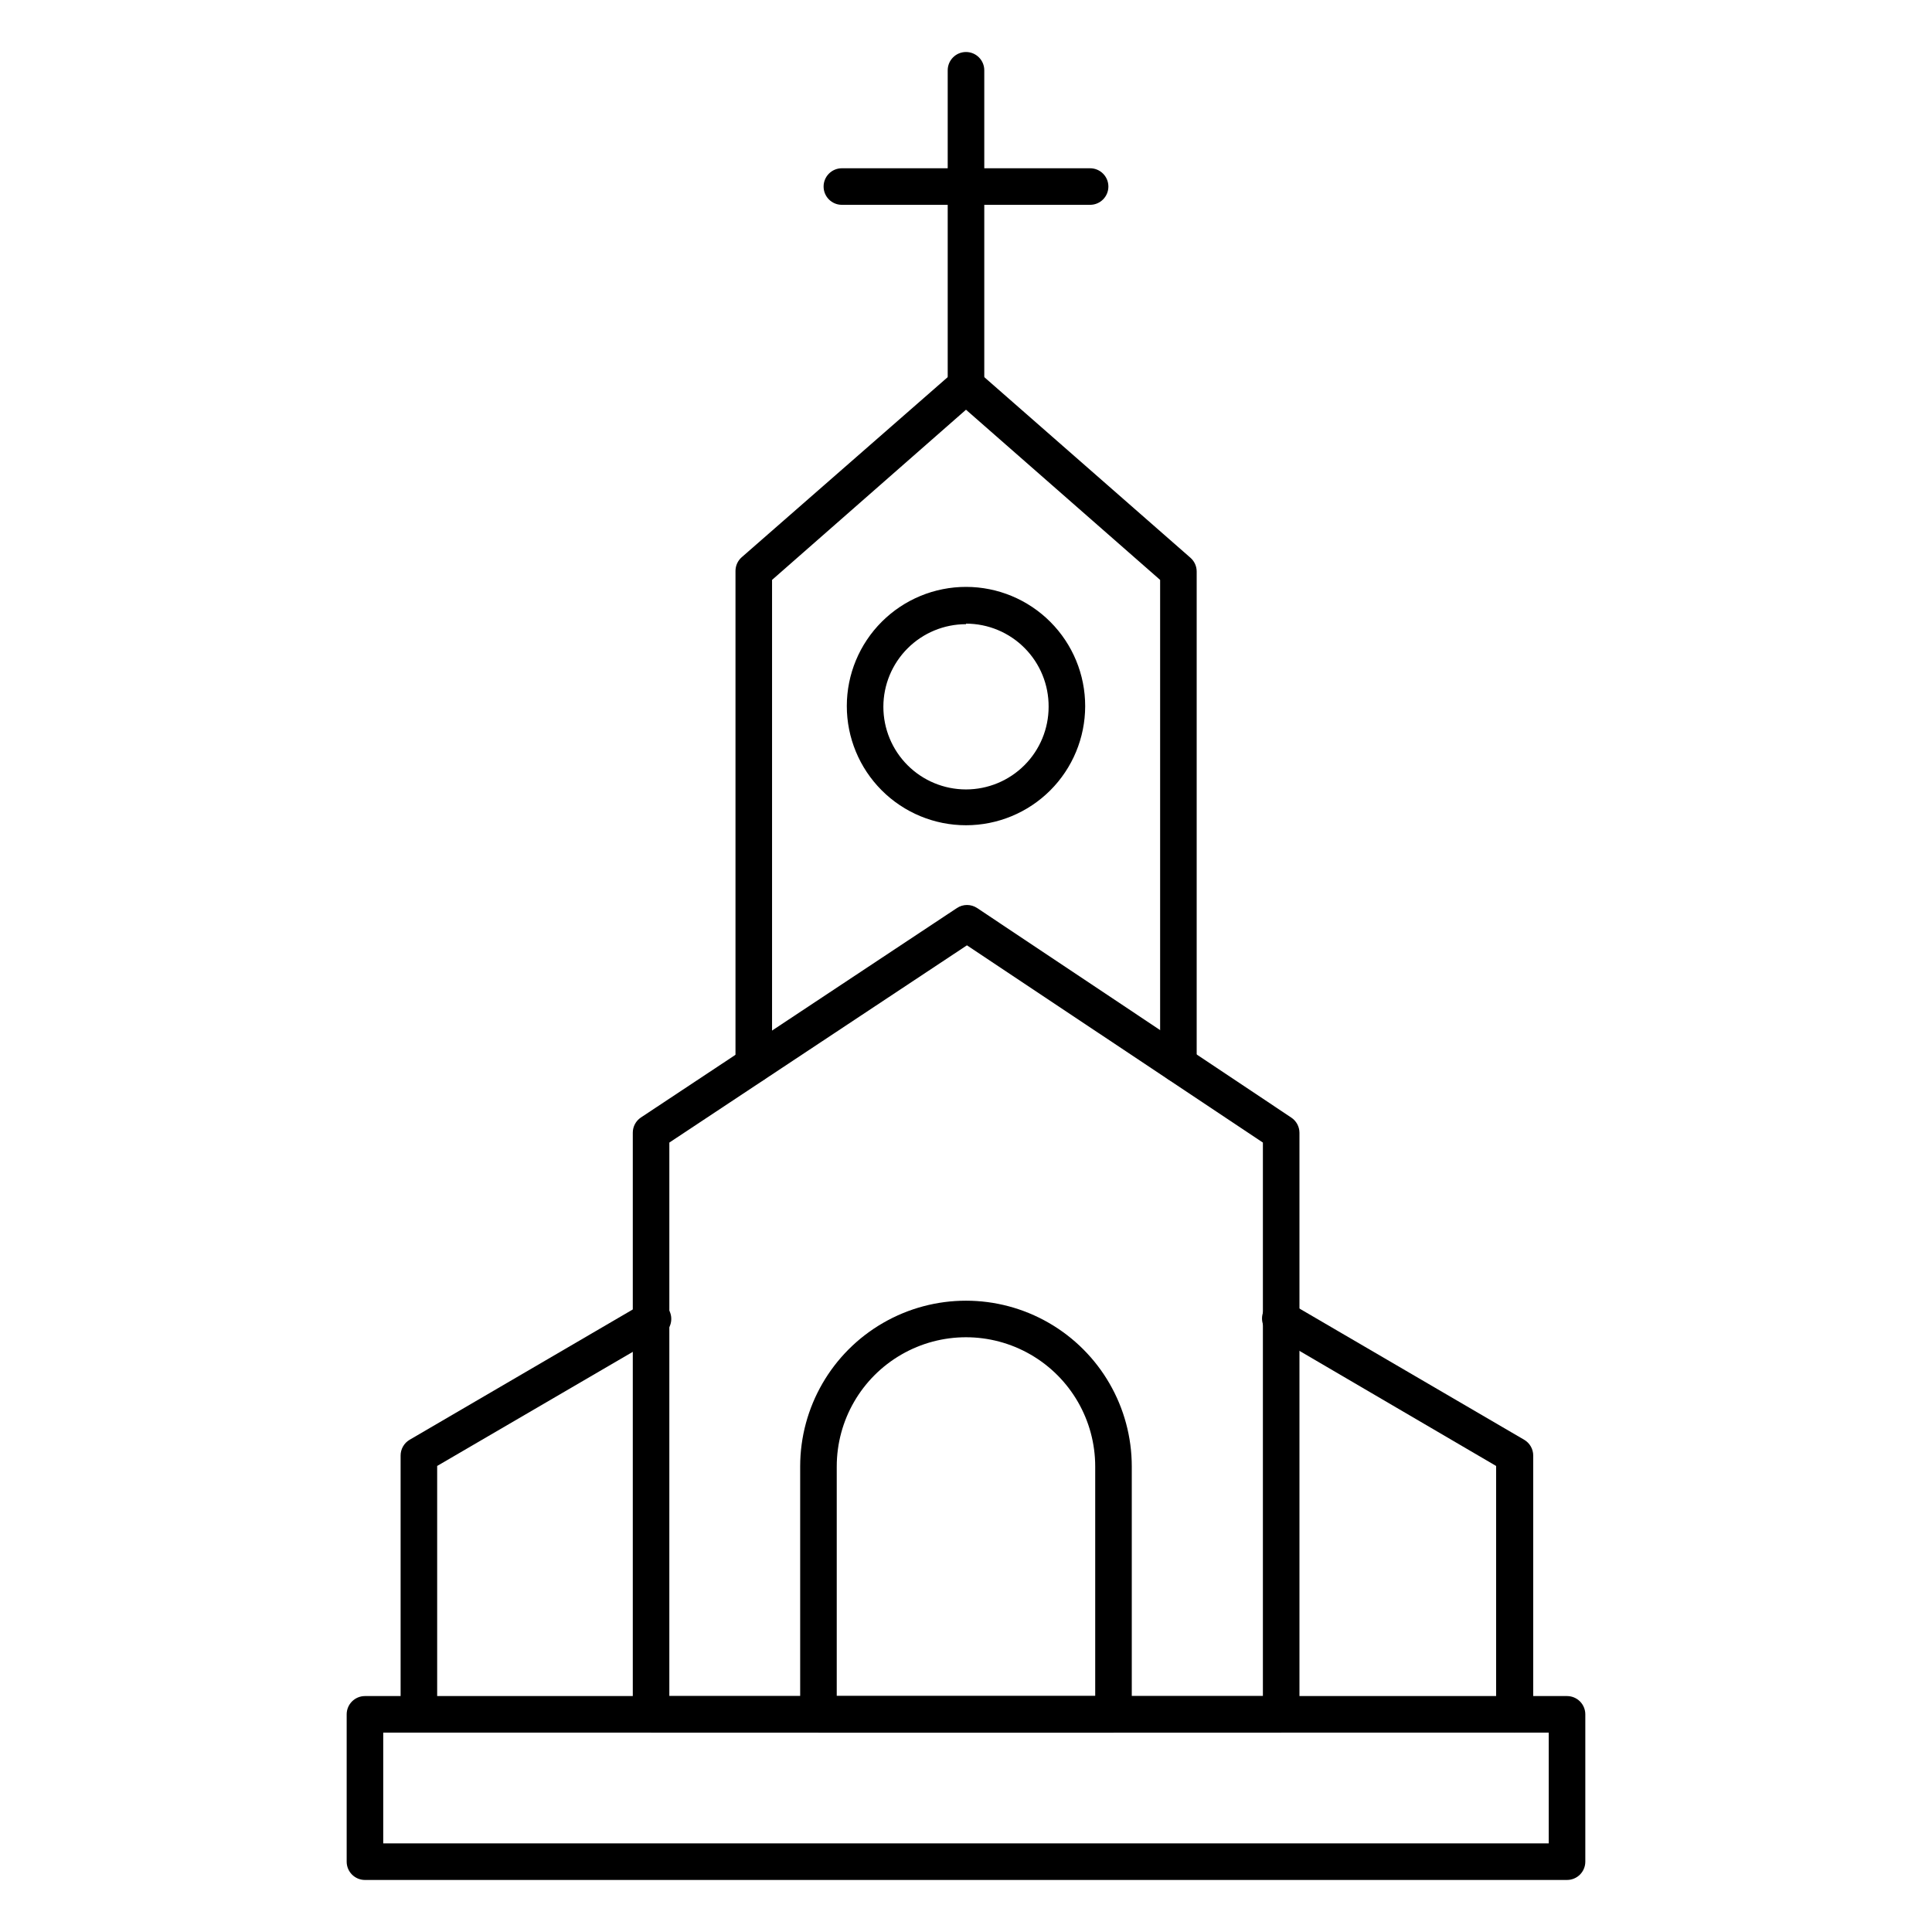 <?xml version="1.0" encoding="UTF-8"?>
<!-- Uploaded to: SVG Repo, www.svgrepo.com, Generator: SVG Repo Mixer Tools -->
<svg fill="#000000" width="800px" height="800px" version="1.1" viewBox="144 144 512 512" xmlns="http://www.w3.org/2000/svg">
 <g>
  <path d="m559.28 642.21h-318.56c-2.676 0-4.848-2.168-4.848-4.844v-39.047c0-2.676 2.172-4.844 4.848-4.844h318.56c1.285 0 2.516 0.512 3.426 1.418 0.906 0.91 1.418 2.141 1.418 3.426v39.047c0 1.285-0.512 2.516-1.418 3.426-0.91 0.906-2.141 1.418-3.426 1.418zm-313.72-9.688h308.87v-29.359h-308.87z"/>
  <path d="m483.52 603.17h-166.98c-2.676 0-4.844-2.168-4.844-4.844v-154.14c-0.004-1.613 0.797-3.121 2.129-4.023l83.762-55.516c1.625-1.086 3.746-1.086 5.375 0l83.227 55.516c1.352 0.895 2.172 2.402 2.18 4.023v154.14c0 1.285-0.512 2.519-1.418 3.426-0.91 0.91-2.141 1.418-3.426 1.418zm-162.14-9.688h157.3v-146.69l-78.43-52.27-78.867 52.27z"/>
  <path d="m545.33 603.17c-2.676 0-4.844-2.168-4.844-4.844v-65.832l-59.441-34.785c-1.168-0.609-2.039-1.672-2.406-2.941-0.367-1.27-0.203-2.633 0.457-3.773 0.664-1.145 1.762-1.969 3.043-2.281s2.637-0.09 3.75 0.617l62.055 36.234h0.004c1.469 0.875 2.371 2.457 2.371 4.168v68.594c0.004 1.312-0.527 2.566-1.469 3.481-0.941 0.91-2.211 1.402-3.519 1.363z"/>
  <path d="m255.01 603.17c-2.676 0-4.844-2.168-4.844-4.844v-68.594c0-1.711 0.902-3.293 2.375-4.168l62.055-36.234c1.109-0.652 2.434-0.832 3.68-0.508 1.246 0.328 2.309 1.137 2.957 2.25 0.648 1.113 0.832 2.438 0.504 3.684-0.324 1.242-1.137 2.309-2.25 2.953l-59.633 34.785v65.832c0 1.285-0.508 2.519-1.418 3.426-0.91 0.91-2.141 1.418-3.426 1.418z"/>
  <path d="m343.76 430.95c-2.676 0-4.848-2.168-4.848-4.844v-130.8c0.004-1.391 0.602-2.715 1.648-3.633l56.242-49.172c1.828-1.605 4.566-1.605 6.394 0l56.293 49.316c1.043 0.918 1.645 2.242 1.645 3.633v130.55c0 2.676-2.168 4.844-4.844 4.844-2.676 0-4.844-2.168-4.844-4.844v-128.32l-51.445-45.102-51.398 45.102v128.42c0 1.285-0.512 2.516-1.422 3.426-0.906 0.906-2.141 1.418-3.422 1.418z"/>
  <path d="m400 362.7c-8.383 0-16.418-3.328-22.34-9.254-5.926-5.93-9.25-13.965-9.246-22.344 0.004-8.383 3.336-16.414 9.27-22.336 5.93-5.922 13.969-9.242 22.348-9.234 8.379 0.008 16.41 3.348 22.328 9.281 5.918 5.93 9.238 13.973 9.223 22.352-0.012 8.367-3.344 16.391-9.266 22.305-5.922 5.91-13.949 9.23-22.316 9.23zm0-53.289v0.004c-5.809 0-11.379 2.305-15.484 6.414-4.106 4.106-6.414 9.676-6.414 15.48 0 5.809 2.309 11.379 6.414 15.484 4.106 4.106 9.676 6.414 15.484 6.414 5.805 0 11.375-2.309 15.48-6.414 4.109-4.106 6.414-9.676 6.414-15.484 0.039-5.832-2.25-11.438-6.363-15.574-4.109-4.141-9.699-6.465-15.531-6.465z"/>
  <path d="m400 250.99c-2.676 0-4.848-2.172-4.848-4.844v-83.52c0-2.672 2.172-4.844 4.848-4.844s4.844 2.172 4.844 4.844v83.52c0 1.281-0.512 2.516-1.418 3.422-0.91 0.91-2.141 1.422-3.426 1.422z"/>
  <path d="m432.89 198.28h-65.785c-2.676 0-4.844-2.168-4.844-4.844s2.168-4.844 4.844-4.844h65.785c2.676 0 4.844 2.168 4.844 4.844s-2.168 4.844-4.844 4.844z"/>
  <path d="m439.09 603.17h-78.188c-2.676 0-4.848-2.168-4.848-4.844v-65.688c0-15.699 8.375-30.203 21.973-38.051 13.594-7.852 30.344-7.852 43.938 0 13.594 7.848 21.969 22.352 21.969 38.051v65.688c0 1.285-0.512 2.519-1.418 3.426-0.91 0.91-2.141 1.418-3.426 1.418zm-73.344-9.688h68.496v-60.844c0-12.238-6.527-23.543-17.121-29.66-10.598-6.121-23.656-6.121-34.25 0-10.598 6.117-17.125 17.422-17.125 29.66z"/>
 </g>
</svg>